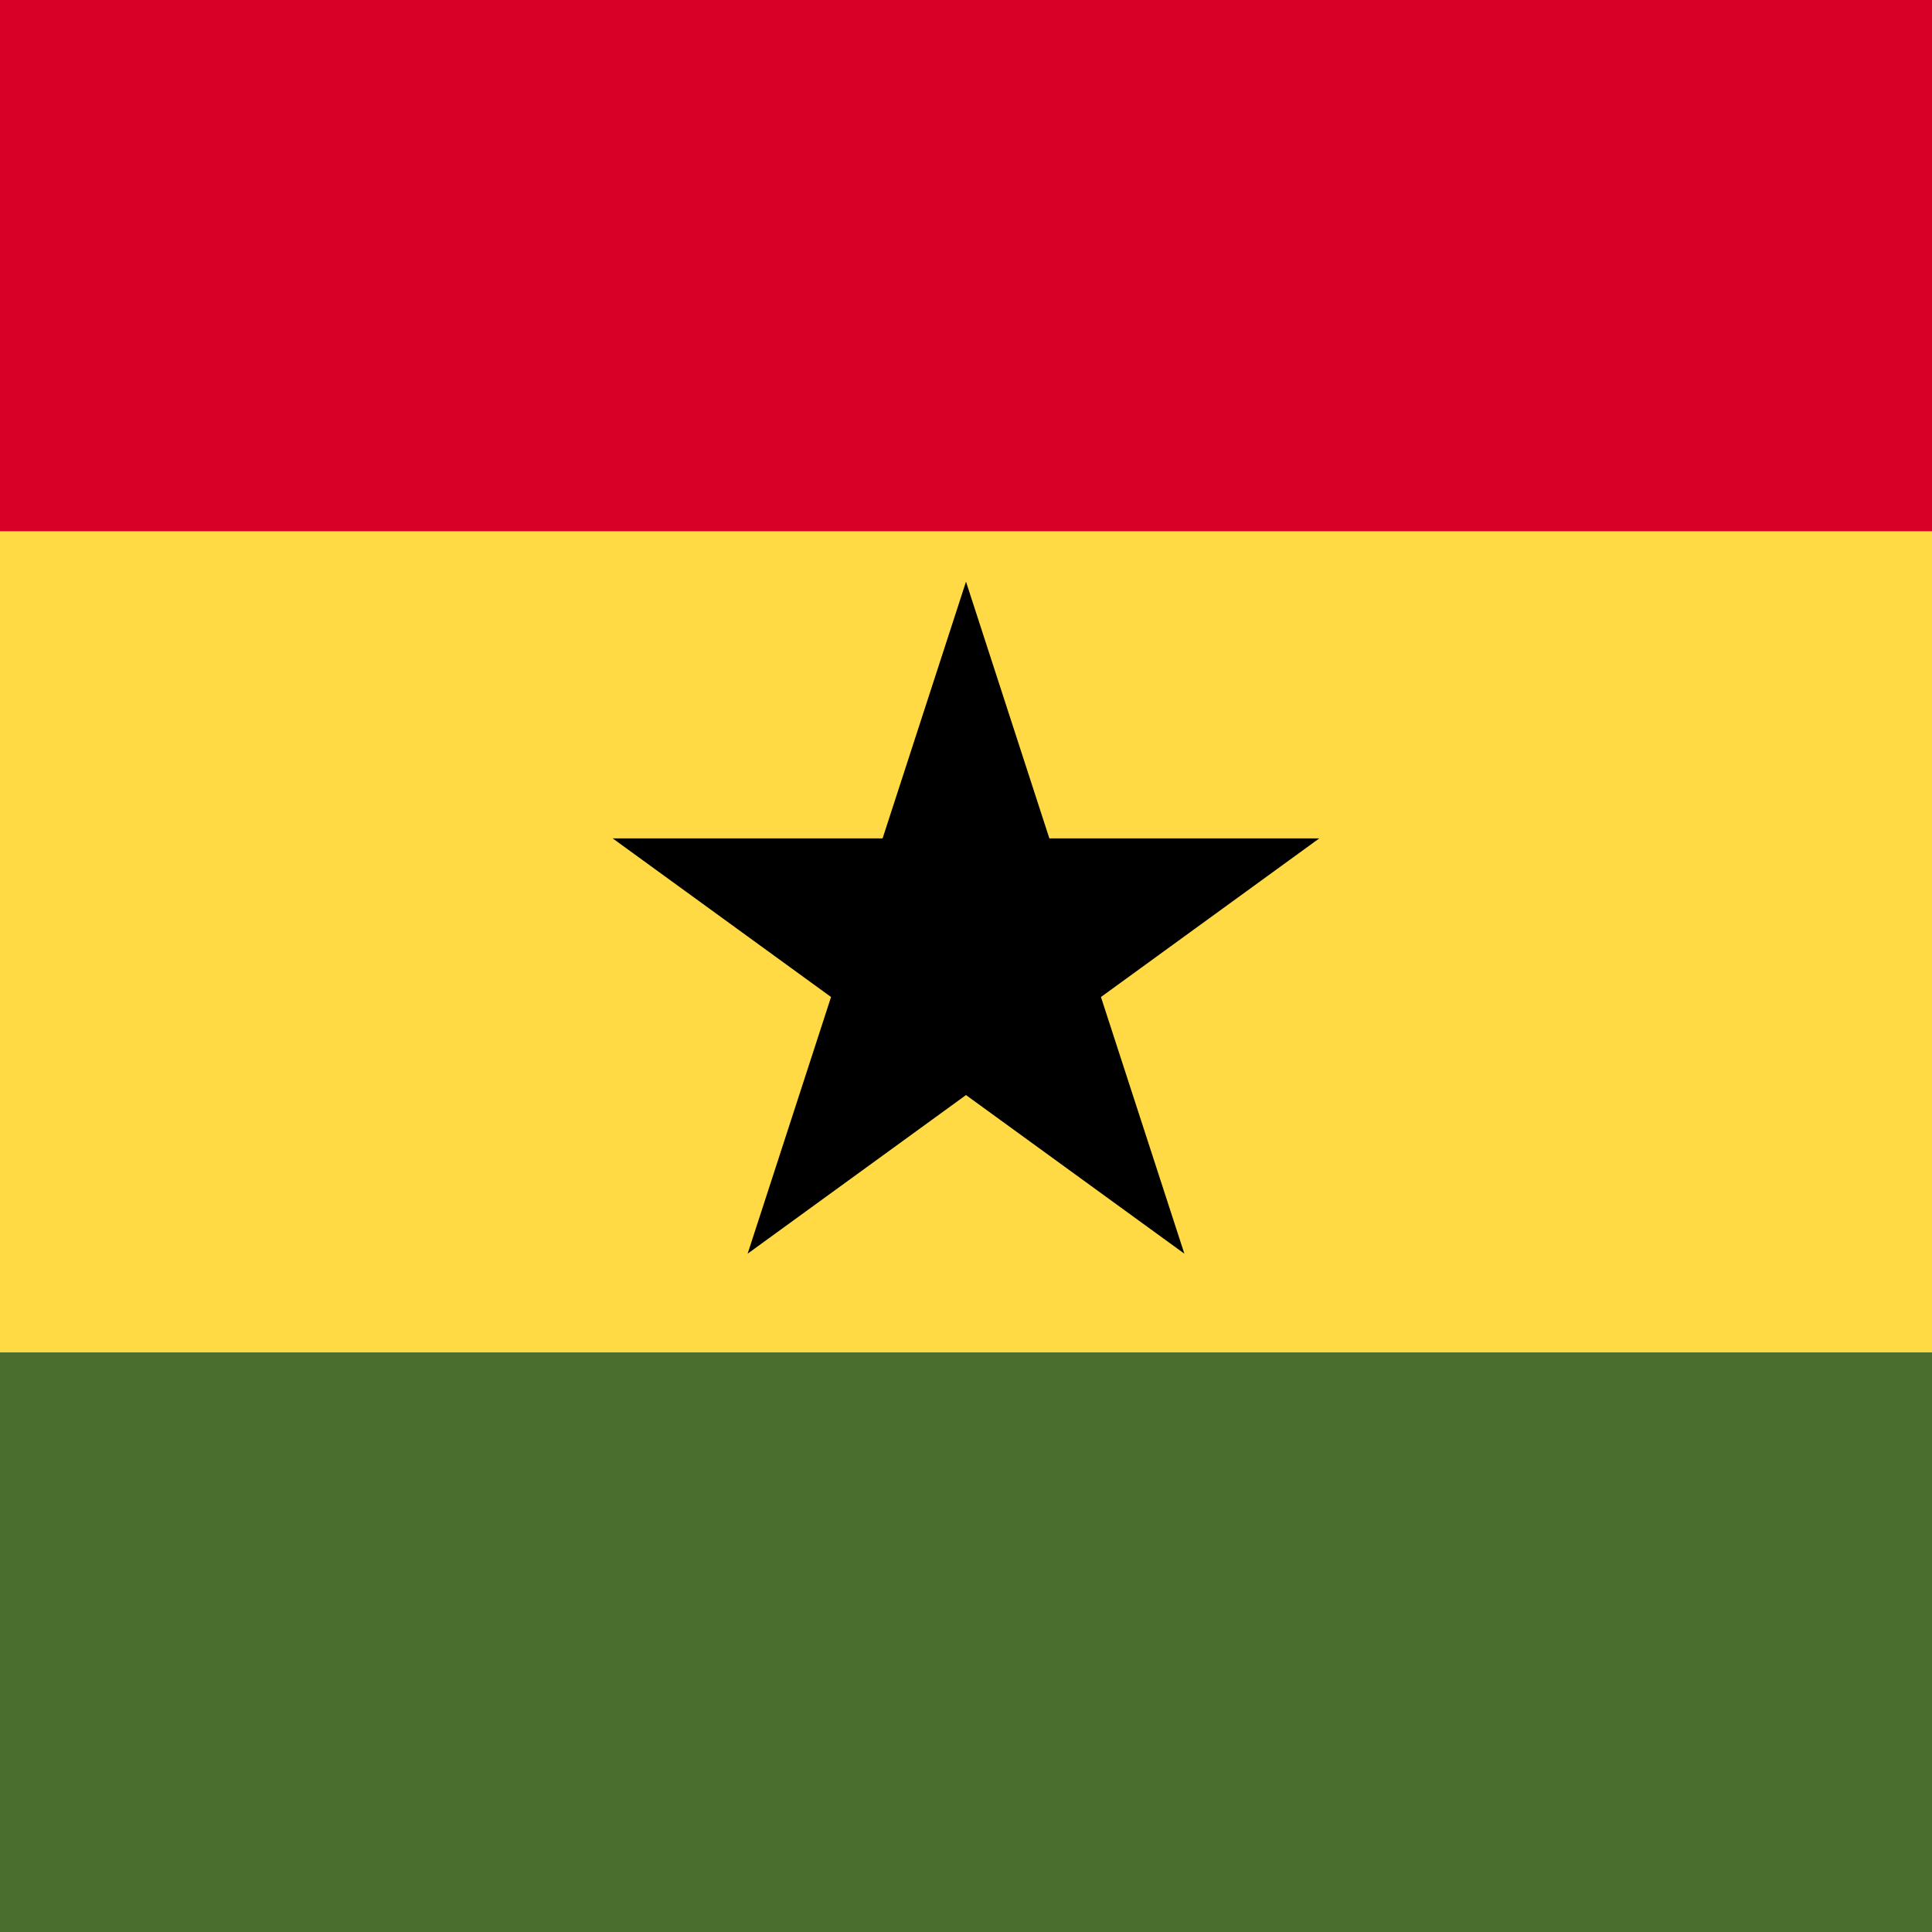 <svg xmlns="http://www.w3.org/2000/svg" width="40" height="40" viewBox="0 0 40 40" fill="none">
    <rect y="11" width="40" height="17" fill="#FFDA44" />
    <rect width="40" height="11" fill="#D80027" />
    <rect y="28" width="40" height="12" fill="#496E2D" />
    <path
        d="M20 12.043L21.726 17.358H27.314L22.794 20.642L24.521 25.956L20 22.672L15.479 25.956L17.206 20.642L12.685 17.358H18.273L20 12.043Z"
        fill="black"
    />
</svg>
